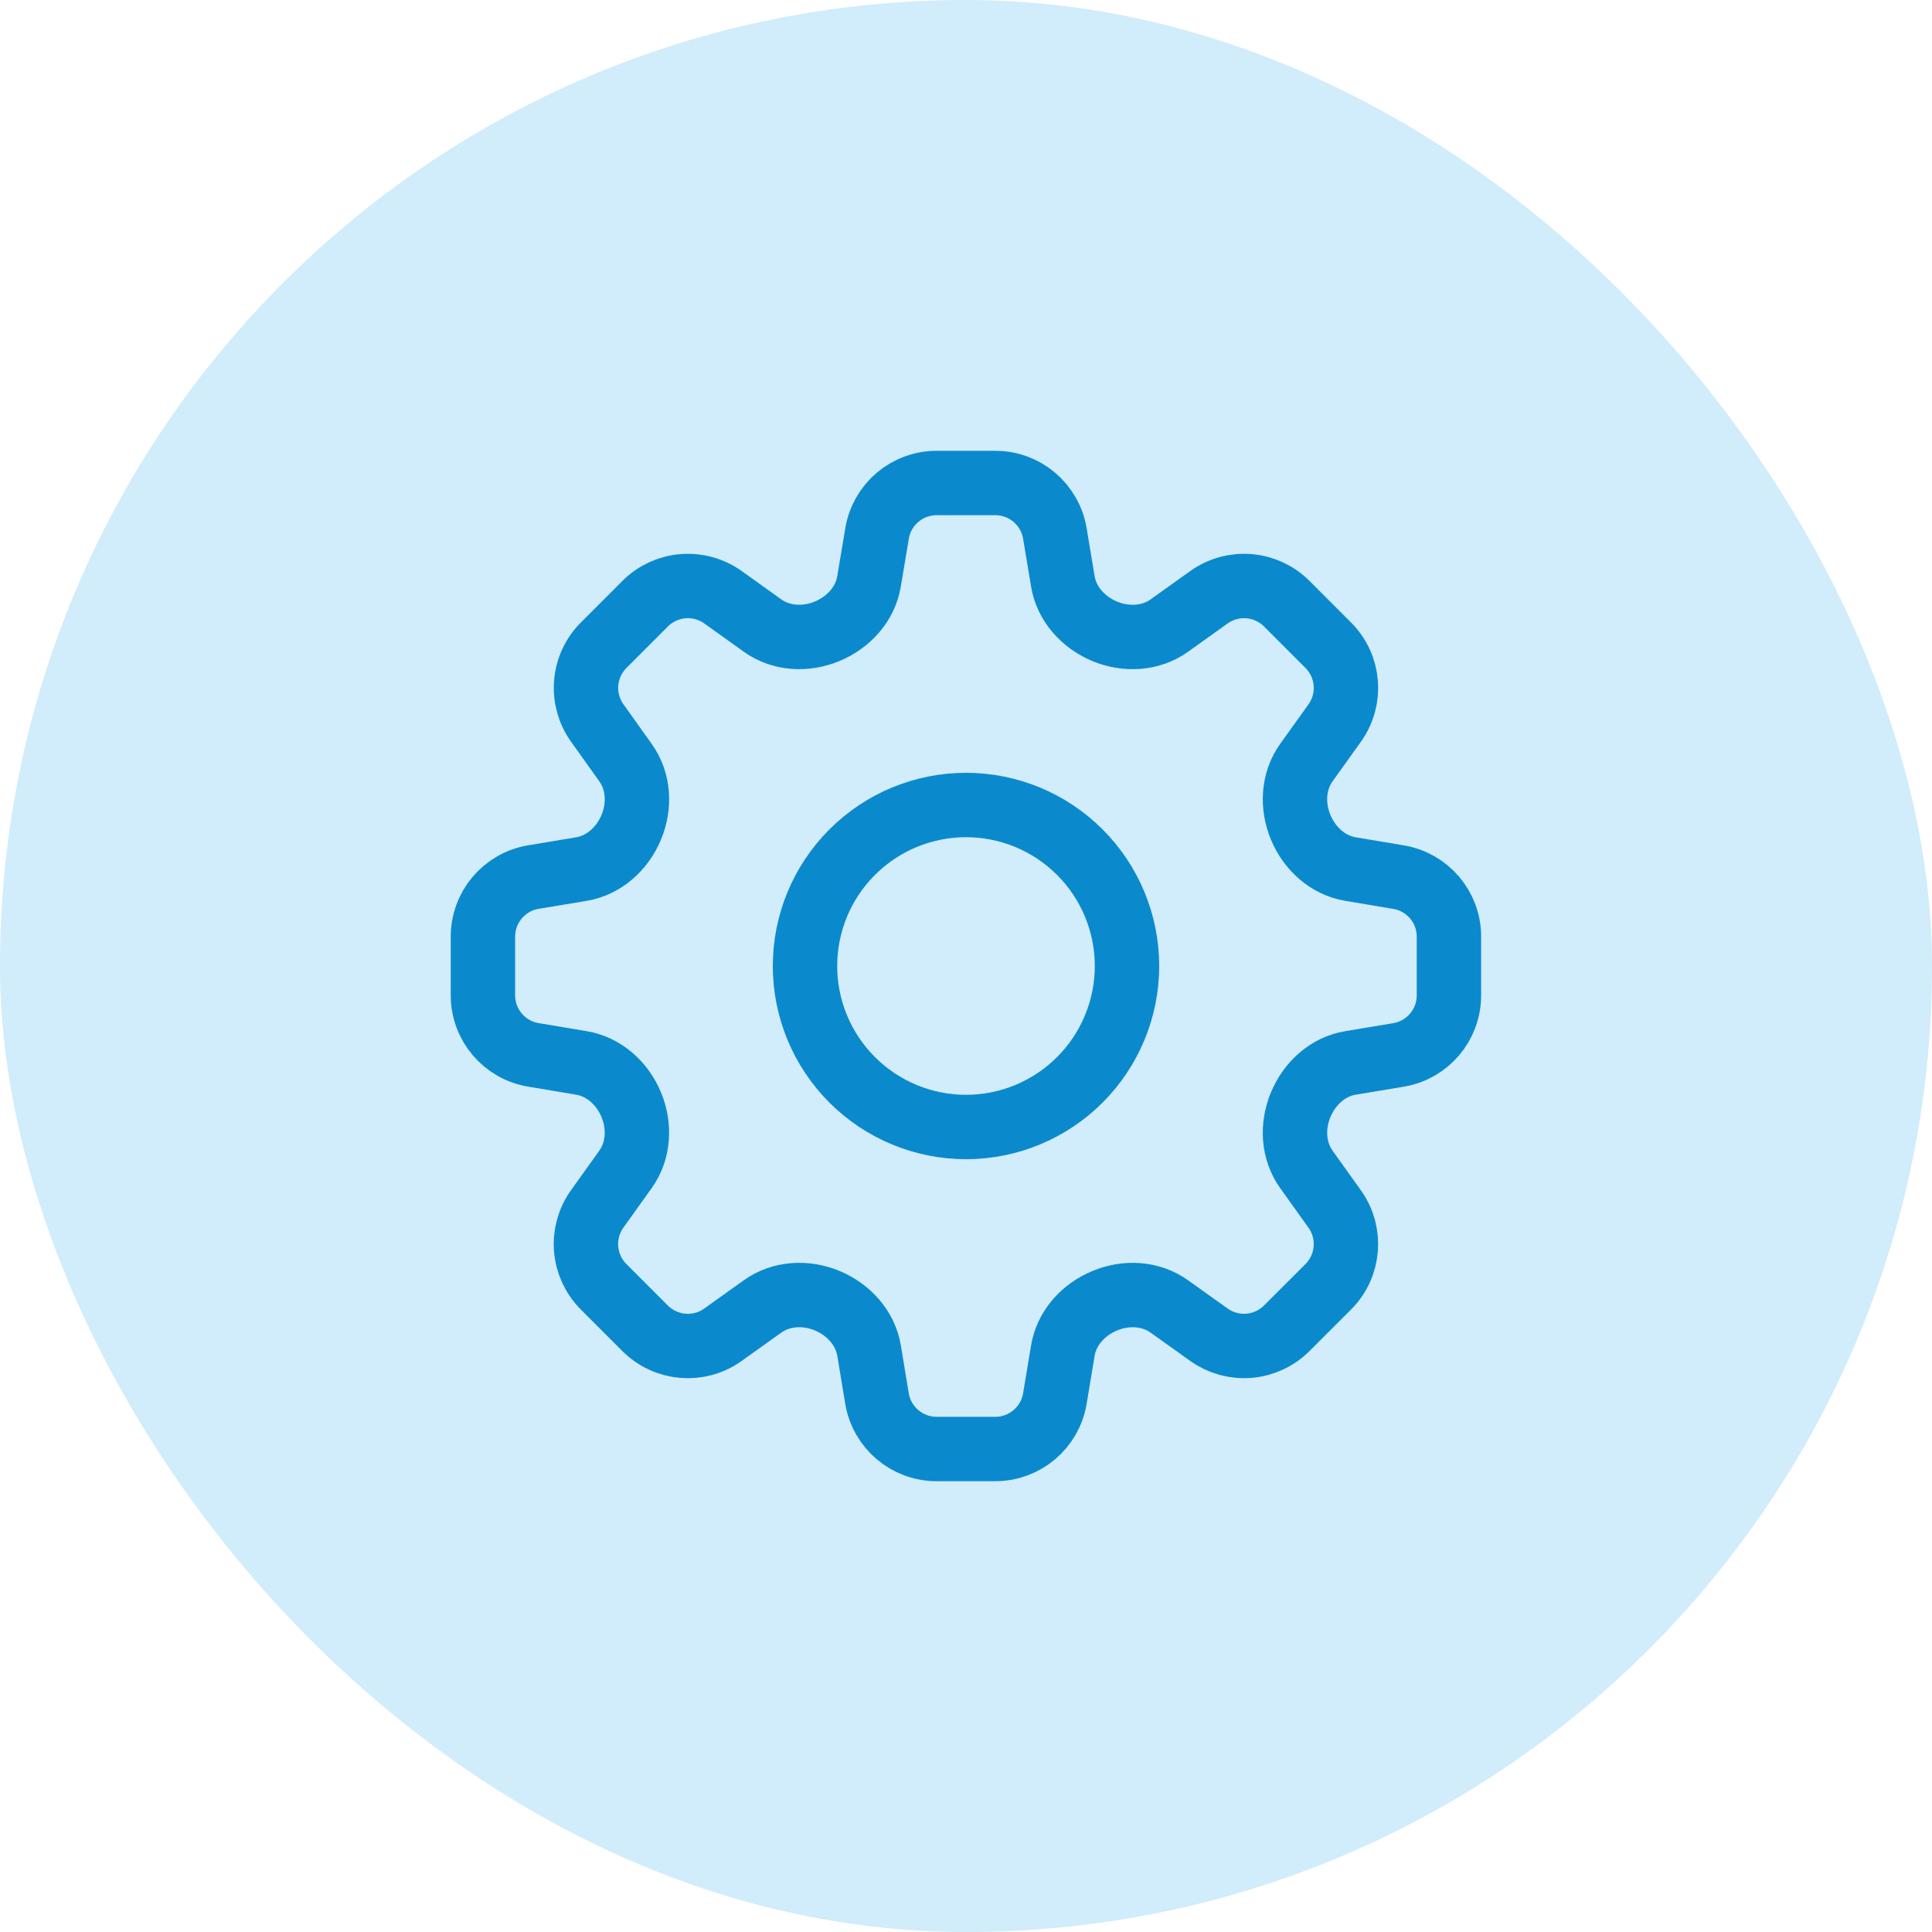 <svg xmlns="http://www.w3.org/2000/svg" fill="none" viewBox="0 0 60 60" height="60" width="60">
<rect fill="#D1ECFA" rx="30" height="60" width="60"></rect>
<path stroke-linejoin="round" stroke-linecap="round" stroke-width="2" stroke="#0A8ACD" d="M27.238 16.567C27.388 15.663 28.171 15 29.088 15H30.91C31.826 15 32.61 15.663 32.76 16.567L33.008 18.057C33.125 18.763 33.648 19.33 34.308 19.607C34.971 19.88 35.733 19.843 36.316 19.427L37.545 18.548C37.906 18.29 38.347 18.169 38.79 18.205C39.232 18.242 39.648 18.434 39.961 18.748L41.25 20.038C41.9 20.687 41.983 21.708 41.45 22.455L40.571 23.683C40.155 24.267 40.118 25.027 40.393 25.69C40.668 26.352 41.235 26.873 41.943 26.99L43.431 27.24C44.336 27.39 44.998 28.172 44.998 29.088V30.912C44.998 31.828 44.336 32.612 43.431 32.762L41.941 33.01C41.235 33.127 40.668 33.648 40.393 34.31C40.118 34.973 40.155 35.733 40.571 36.317L41.45 37.547C41.983 38.292 41.898 39.313 41.25 39.963L39.96 41.252C39.646 41.565 39.231 41.758 38.789 41.794C38.347 41.831 37.906 41.709 37.545 41.452L36.315 40.573C35.731 40.157 34.971 40.12 34.31 40.395C33.646 40.67 33.126 41.237 33.008 41.943L32.76 43.433C32.61 44.337 31.826 45 30.91 45H29.086C28.17 45 27.388 44.337 27.236 43.433L26.99 41.943C26.871 41.237 26.35 40.67 25.688 40.393C25.025 40.12 24.265 40.157 23.681 40.573L22.451 41.452C21.706 41.985 20.685 41.9 20.035 41.252L18.746 39.962C18.432 39.648 18.24 39.233 18.203 38.79C18.166 38.347 18.288 37.906 18.546 37.545L19.425 36.317C19.841 35.733 19.878 34.973 19.605 34.31C19.33 33.648 18.761 33.127 18.055 33.01L16.565 32.76C15.661 32.61 14.998 31.827 14.998 30.912V29.088C14.998 28.172 15.661 27.388 16.565 27.238L18.055 26.99C18.761 26.873 19.33 26.352 19.605 25.69C19.88 25.027 19.843 24.267 19.425 23.683L18.548 22.453C18.29 22.092 18.168 21.651 18.205 21.208C18.241 20.766 18.434 20.351 18.748 20.037L20.036 18.748C20.35 18.434 20.765 18.242 21.208 18.205C21.651 18.169 22.092 18.29 22.453 18.548L23.681 19.427C24.265 19.843 25.026 19.88 25.688 19.605C26.35 19.33 26.871 18.763 26.988 18.057L27.238 16.567Z"></path>
<path stroke-linejoin="round" stroke-linecap="round" stroke-width="2" stroke="#0A8ACD" d="M35 30C35 31.326 34.473 32.598 33.535 33.535C32.598 34.473 31.326 35 30 35C28.674 35 27.402 34.473 26.465 33.535C25.527 32.598 25 31.326 25 30C25 28.674 25.527 27.402 26.465 26.465C27.402 25.527 28.674 25 30 25C31.326 25 32.598 25.527 33.535 26.465C34.473 27.402 35 28.674 35 30Z"></path>
</svg>
